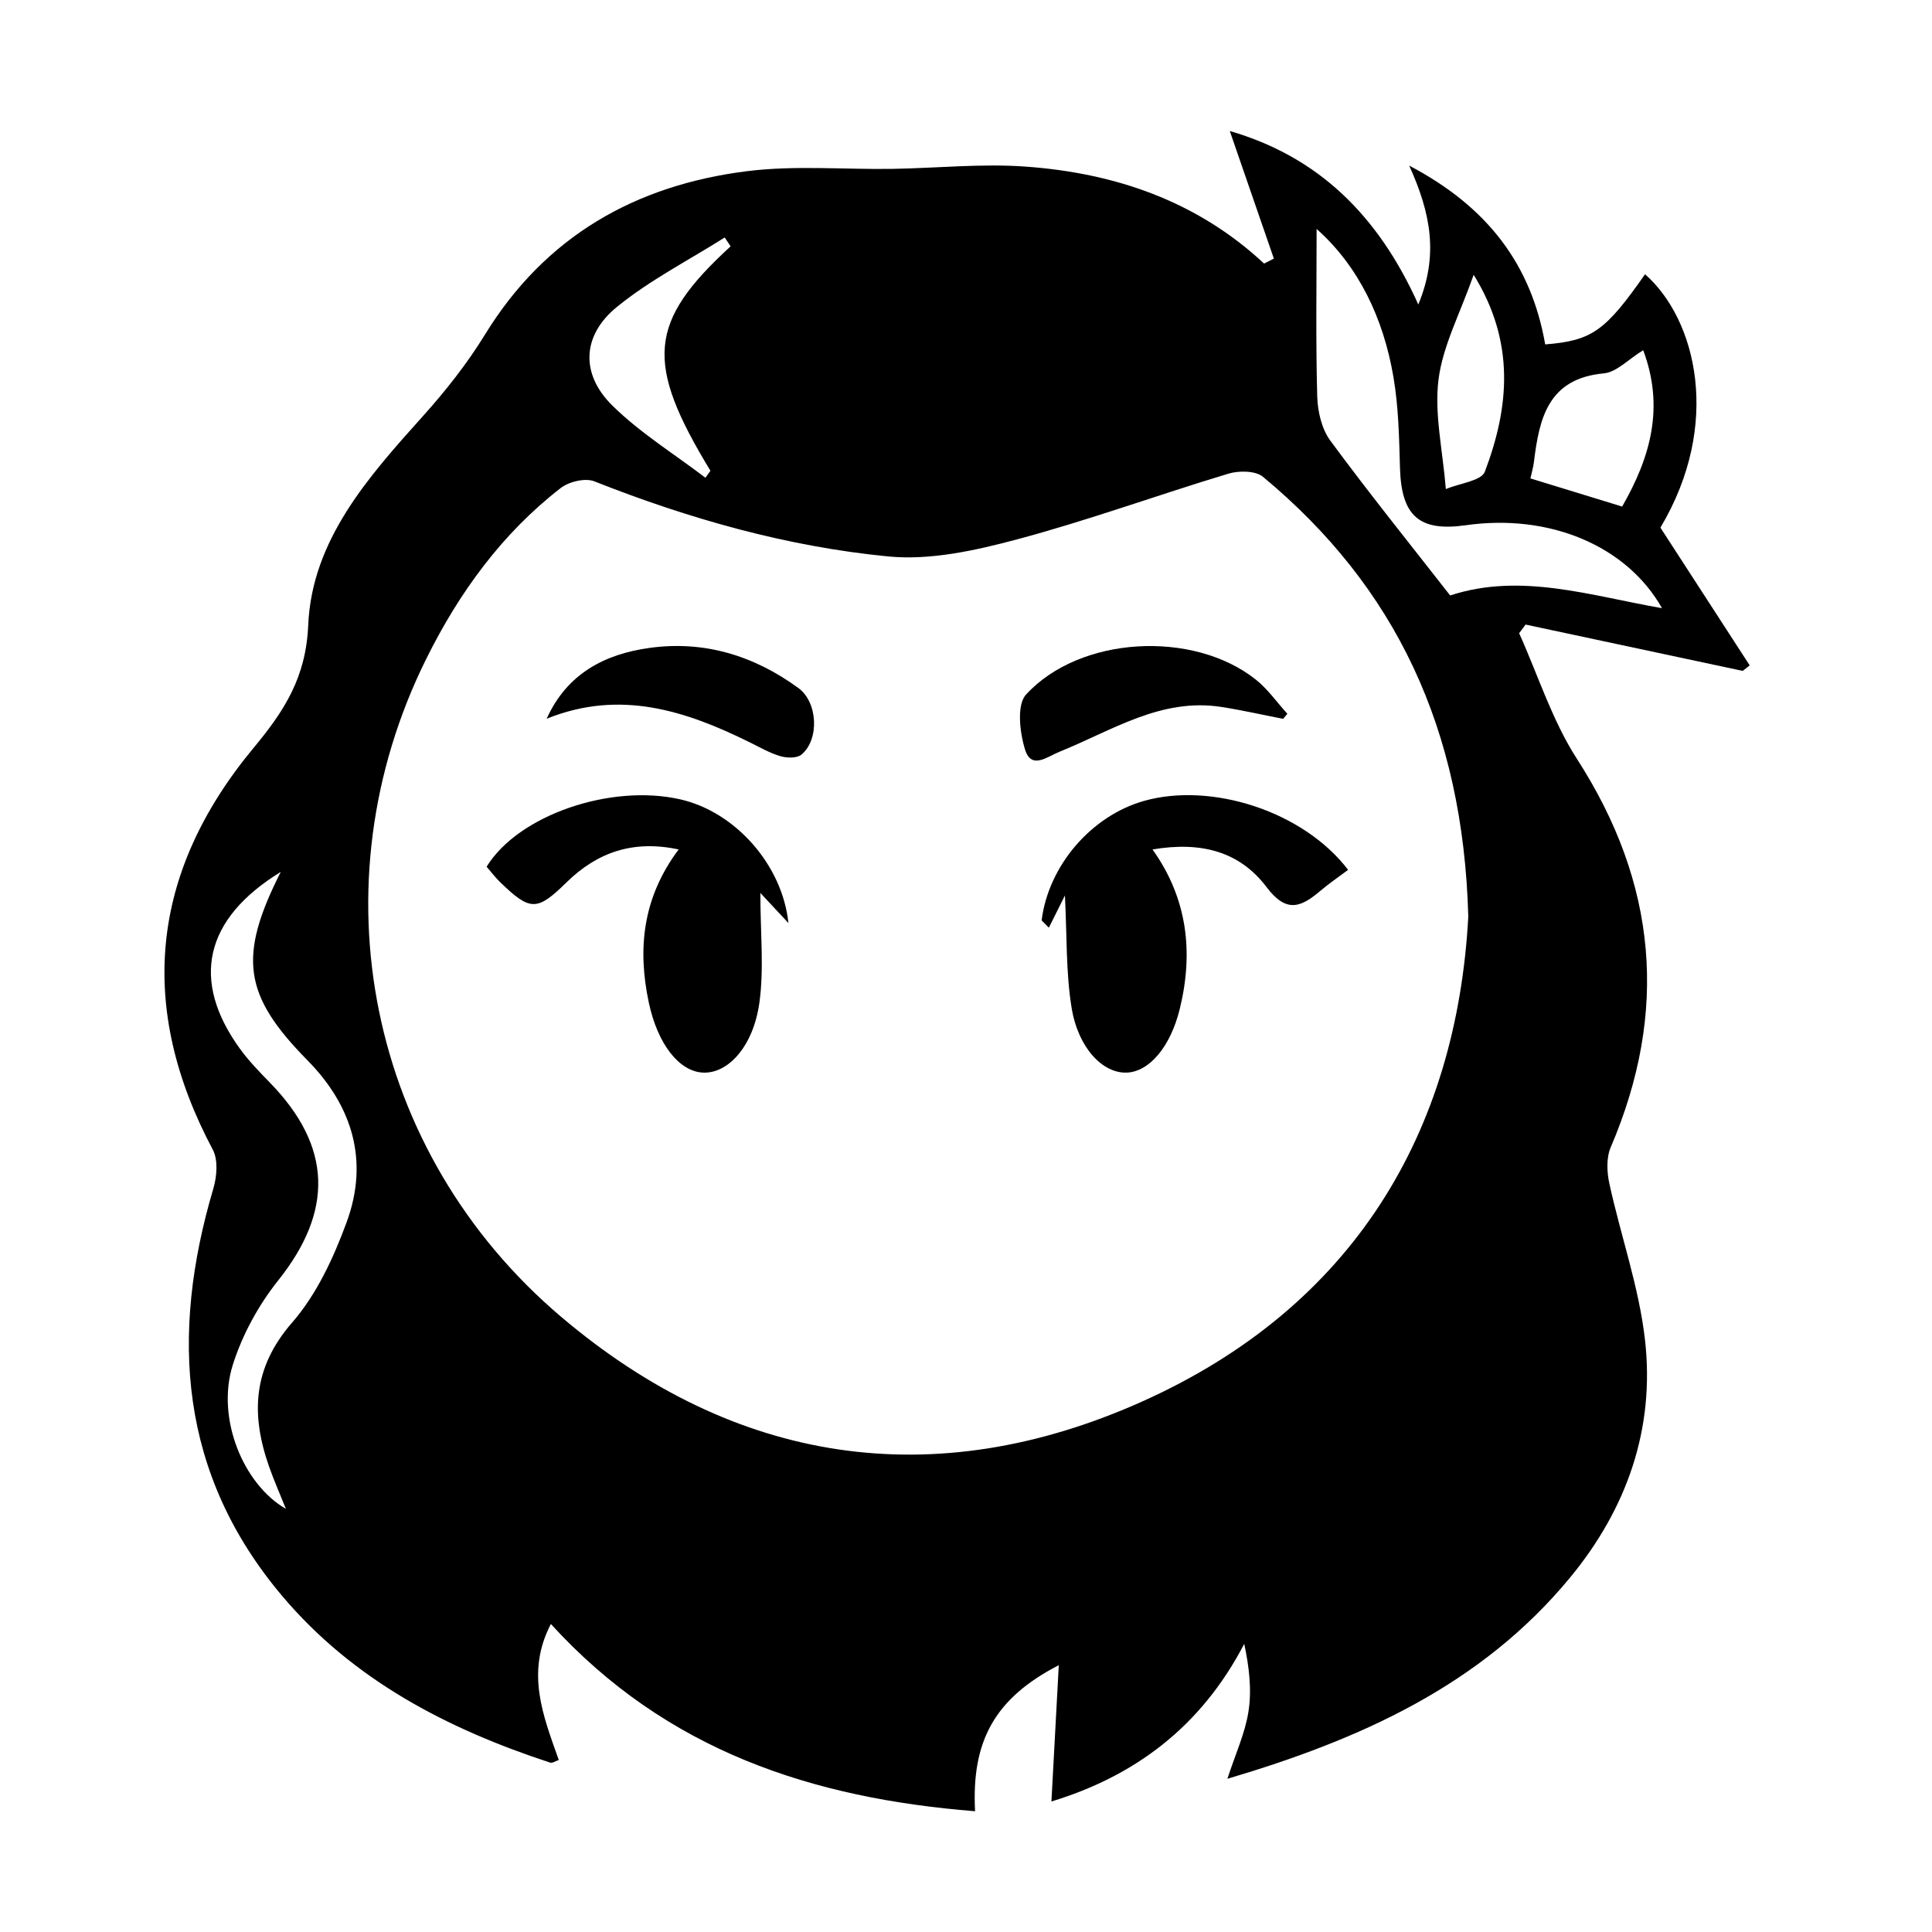 <?xml version="1.0" encoding="UTF-8"?>
<!-- Uploaded to: SVG Repo, www.svgrepo.com, Generator: SVG Repo Mixer Tools -->
<svg fill="#000000" width="800px" height="800px" version="1.1" viewBox="144 144 512 512" xmlns="http://www.w3.org/2000/svg">
 <g fill-rule="evenodd">
  <path d="m481.59 212.54c-3.859-11.168-7.719-22.344-11.684-33.82 23.242 6.742 39.258 22.121 49.957 45.977 5.379-12.988 3.391-24.008-2.41-36.809 20.965 11.012 32.375 26.406 36.039 47.383 12.391-0.988 15.926-3.523 26.461-18.59 13.594 11.945 20.43 39.75 4.074 67.145 8.102 12.496 15.887 24.5 23.664 36.512-0.621 0.484-1.238 0.961-1.855 1.457-19.18-4.098-38.359-8.188-57.539-12.277-0.57 0.766-1.137 1.527-1.707 2.293 5.019 11.145 8.746 23.113 15.297 33.273 21.281 33 24.359 66.992 8.961 102.98-1.188 2.785-1.012 6.586-0.336 9.664 3.027 13.855 7.871 27.461 9.441 41.453 2.637 23.508-4.836 44.699-19.906 62.941-23.645 28.633-55.727 42.895-90.777 53.277 2.109-6.488 4.664-11.996 5.578-17.758 0.918-5.809 0.203-11.871-1.117-17.992-11.531 22.156-29.207 35.105-51.09 41.762 0.641-11.824 1.258-23.301 1.949-36.117-17.023 8.781-23.164 20.152-22.184 38.703-42.961-3.422-81.688-15.91-112.42-49.621-6.731 12.953-2.012 24.41 2.098 36.043-0.902 0.297-1.707 0.883-2.266 0.699-27.27-8.934-52.227-21.887-71.031-44.164-27.23-32.254-29.801-68.957-18.246-107.98 0.941-3.199 1.301-7.582-0.152-10.312-19.902-37.414-16.844-73.148 10.828-106.48 8.152-9.812 13.871-18.645 14.465-32.504 0.973-22.562 15.898-39.25 30.441-55.445 6.027-6.707 11.703-13.914 16.414-21.582 16-26.059 39.875-39.559 69.359-43.277 12.688-1.602 25.715-0.422 38.586-0.621 11.82-0.188 23.699-1.457 35.434-0.594 23.574 1.727 45.258 9.082 63.082 25.688 0.863-0.453 1.727-0.883 2.594-1.309zm51.52 174.3c-1.375-49.727-19.277-87.32-54.406-116.48-1.977-1.641-6.367-1.672-9.145-0.836-18.758 5.652-37.207 12.398-56.109 17.438-11.027 2.938-22.934 5.582-34.066 4.5-26.816-2.609-52.742-9.961-77.891-19.906-2.418-0.957-6.715 0.086-8.918 1.789-15.594 12.09-26.969 27.82-35.621 45.266-29.703 59.883-15.582 130.81 35.727 174.34 46.176 39.18 98.852 47.086 153.76 22.574 56.293-25.129 83.609-71.559 86.672-128.69zm51.336-81.668c-9.387-16.594-29.867-25.121-51.992-21.98-12.391 1.762-17.086-2.492-17.445-15.203-0.227-8.051-0.387-16.188-1.734-24.082-2.664-15.629-9.262-29.371-20.359-39.242 0 14.551-0.242 29.441 0.16 44.316 0.105 3.996 1.164 8.656 3.461 11.777 10.168 13.809 20.938 27.176 31.77 41.047 18.688-6.144 37.199 0.082 56.141 3.367zm-366.04 69.891c-20.363 12.504-23.855 28.816-10.863 46.809 2.348 3.25 5.188 6.168 7.992 9.047 16.512 16.957 16.848 34.027 2.188 52.41-5.219 6.539-9.523 14.426-12.035 22.391-4.445 14.105 2.742 31.598 14.082 38.152-1.484-3.719-3.113-7.387-4.445-11.16-4.863-13.805-4.414-26.156 6.09-38.219 6.5-7.457 11.004-17.207 14.465-26.641 5.894-16.102 1.621-30.652-10.387-42.848-16.902-17.16-18.535-27.328-7.086-49.941zm355.48-96.82c7.527-13.098 11.25-26.305 5.578-41.434-4.012 2.465-7.07 5.824-10.402 6.133-14.801 1.359-17.129 11.875-18.551 23.441-0.18 1.512-0.625 2.984-0.934 4.402 7.965 2.445 15.598 4.785 24.309 7.457zm-236.27-68.961c-0.52-0.785-1.039-1.566-1.559-2.348-9.594 6.07-19.871 11.309-28.605 18.434-9.238 7.547-9.645 17.746-1.195 26.082 7.367 7.266 16.395 12.836 24.691 19.156 0.438-0.613 0.887-1.234 1.324-1.848-17.465-28.738-16.508-39.418 5.344-59.477zm196.92 7.543c-3.641 10.367-8.191 18.848-9.316 27.766-1.137 9.082 1.098 18.594 1.945 29.02 3.769-1.57 9.422-2.188 10.328-4.594 6.488-17.109 8.102-34.352-2.957-52.191z"/>
  <path d="m352.94 388.62c-2.41-2.59-4.481-4.812-7.438-7.981 0 10.645 1.004 19.992-0.246 29.031-1.617 11.715-8.352 18.887-14.957 18.582-6.281-0.289-12-7.465-14.359-18.566-3.027-14.246-1.656-27.805 7.91-40.57-12.113-2.602-21.609 0.777-29.73 8.734-7.769 7.617-9.578 7.691-17.578-0.07-1.324-1.285-2.449-2.781-3.582-4.098 8.402-13.668 32.844-22.051 51.332-17.844 14.57 3.324 27.047 17.355 28.648 32.781z"/>
  <path d="m501.26 374.52c-2.594 1.953-5.047 3.602-7.297 5.516-5.109 4.348-8.988 6.109-14.297-0.926-7.203-9.531-17.438-12.156-30.238-9.996 9.281 13.012 10.891 27.266 7.227 42.246-2.473 10.113-8.125 16.688-14.086 16.895-6.246 0.215-12.797-6.387-14.57-17.105-1.551-9.391-1.223-19.098-1.785-29.84-1.336 2.676-2.797 5.602-4.258 8.535-0.637-0.645-1.273-1.285-1.914-1.93 1.797-14.484 13.148-27.73 27.164-31.676 17.711-4.988 42.09 2.625 54.055 18.281z"/>
  <path d="m288.87 334.47c5.438-12.02 15.434-17.125 27.25-18.766 14.52-2.016 27.727 2.047 39.492 10.656 5.082 3.719 5.613 13.582 0.789 17.613-1.188 0.992-3.848 0.926-5.562 0.43-2.801-0.812-5.41-2.328-8.062-3.637-17.035-8.414-34.395-14.156-53.906-6.297z"/>
  <path d="m484.04 334.5c-5.441-1.059-10.863-2.297-16.34-3.148-16.016-2.5-29 6.258-42.824 11.824-3.375 1.359-7.559 4.891-9.238-0.562-1.395-4.527-2.242-11.801 0.277-14.551 14.277-15.566 44.316-17.121 60.871-3.977 3.188 2.527 5.602 6.027 8.379 9.078-0.379 0.441-0.75 0.891-1.125 1.336z"/>
 </g>
</svg>